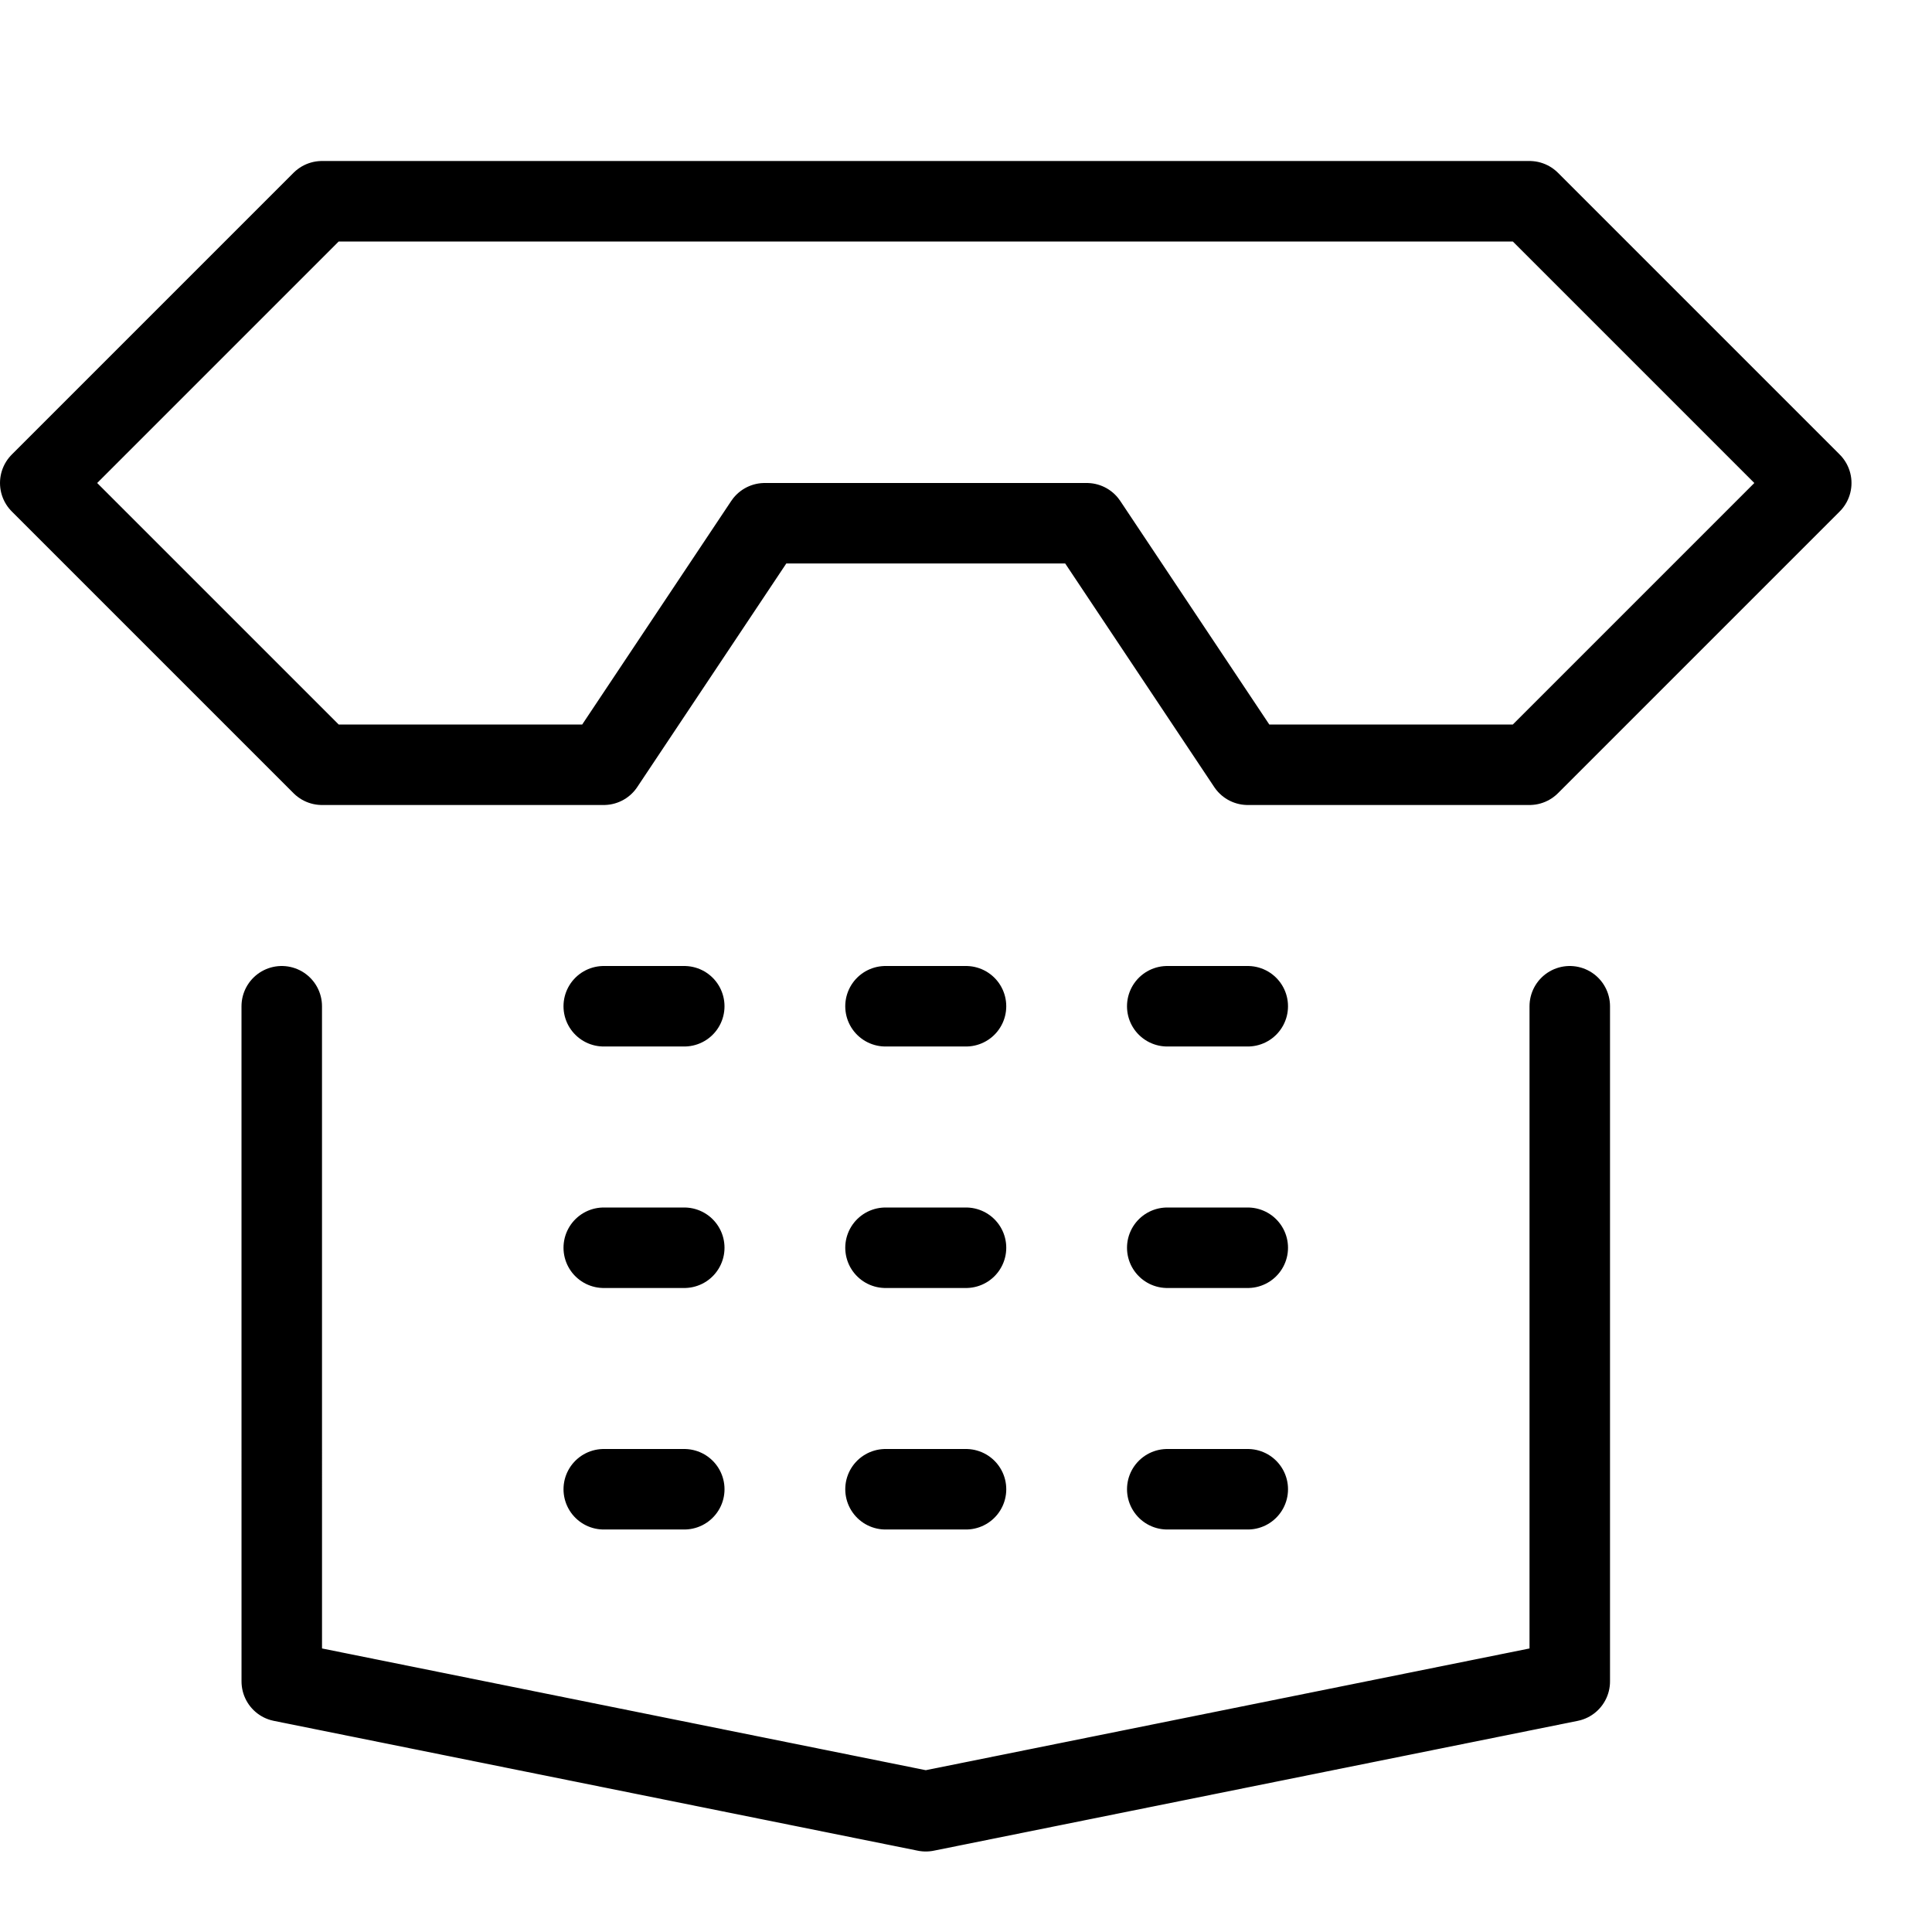 <svg xmlns="http://www.w3.org/2000/svg" viewBox="0 0 24 24"><path fill="none" stroke="currentColor" stroke-linecap="round" stroke-linejoin="round" stroke-miterlimit="10" d="M7.5 12.5h1m2.5 0h1m2.5 0h1m-8 3h1m2.5 0h1m2.5 0h1m-8 3h1m2.5 0h1m2.5 0h1m4-6v8.387l-8 1.613l-8-1.613V12.5m10-6l2 3H19L22.5 6L19 2.5H4L.5 6L4 9.5h3.5l2-3z" stroke-width="1"/></svg>